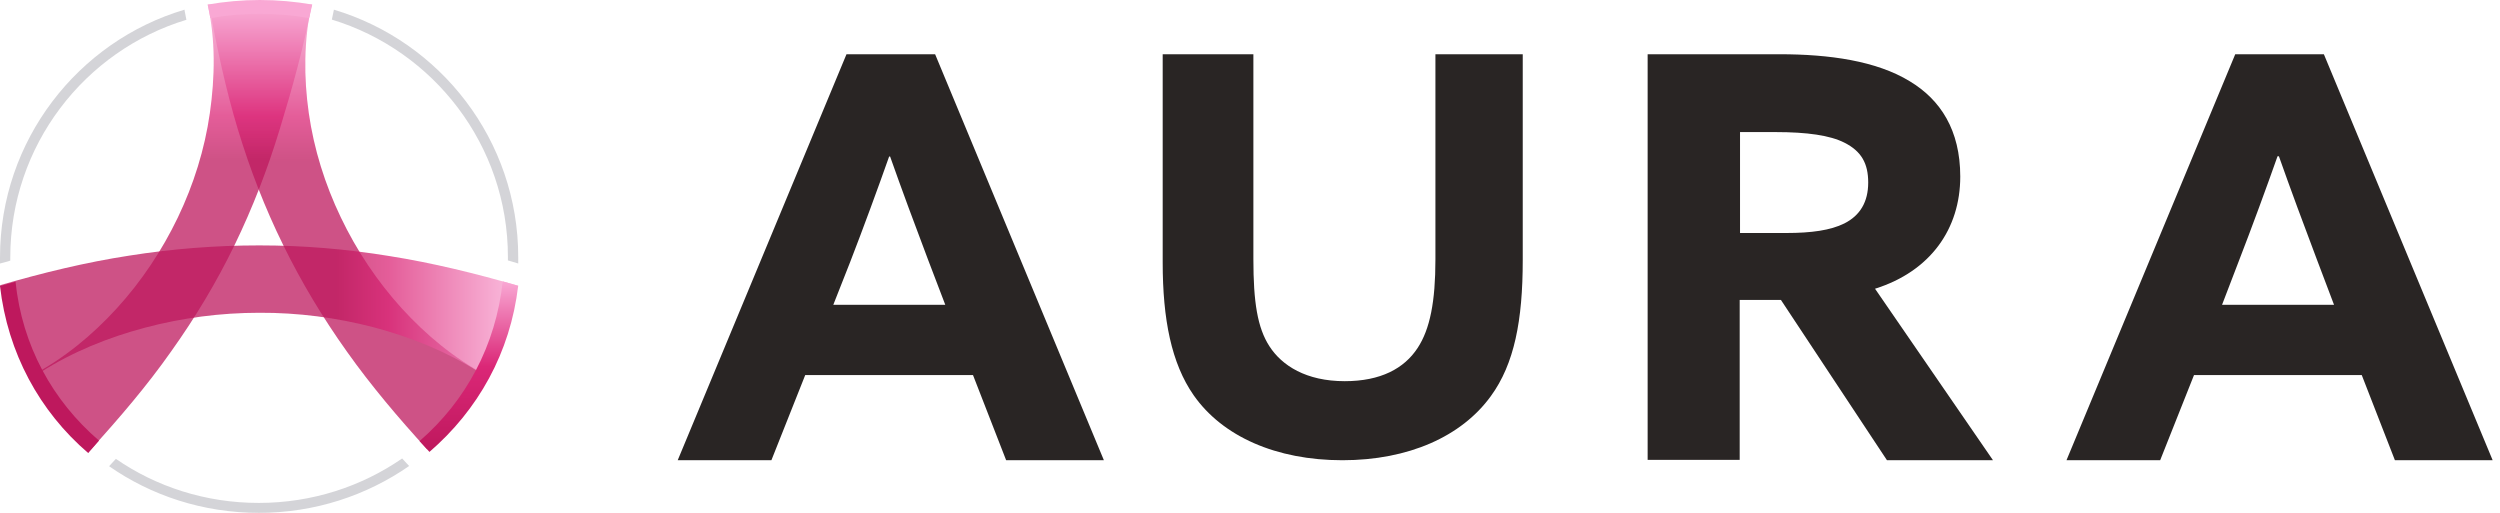 <svg width="195" height="40" viewBox="0 0 195 40" fill="none" xmlns="http://www.w3.org/2000/svg">
<path d="M174.349 4.231H181.262L194.427 35.898H186.803L184.217 29.256H171.132L168.493 35.898H161.186L174.349 4.231ZM173.321 23.772H182.053L180.708 20.219C179.759 17.722 178.598 14.581 177.754 12.187H177.648C176.804 14.581 175.643 17.747 174.614 20.399L173.321 23.772Z" fill="#292524"/>
<path d="M66.026 4.231H72.939L86.103 35.898H78.479L75.894 29.256H62.807L60.169 35.898H52.861L66.026 4.231ZM64.998 23.772H73.73L72.384 20.245C71.434 17.747 70.274 14.607 69.429 12.212H69.351C68.506 14.607 67.345 17.773 66.317 20.425L64.998 23.772Z" fill="#292524"/>
<path d="M118.774 20.293C118.774 24.987 118.119 28.387 116.285 30.899C114.005 34.045 109.866 35.898 104.706 35.898C99.545 35.898 95.353 34.045 93.101 30.823C91.371 28.336 90.69 24.911 90.69 20.471V4.231H97.764V20.217C97.764 23.541 98.078 25.571 99.021 27.017C99.99 28.514 101.876 29.732 104.889 29.732C107.692 29.732 109.527 28.742 110.573 27.144C111.543 25.672 111.963 23.515 111.963 20.242V4.231H118.774V20.293Z" fill="#292524"/>
<path d="M128.542 4.231H138.807C142.689 4.231 146.358 4.746 148.965 6.341C151.358 7.781 152.9 10.148 152.9 13.775C152.9 17.839 150.586 21.158 146.252 22.521L155.453 35.898H147.183L138.913 23.396H135.696V35.872H128.516V4.231H128.542ZM139.338 18.174C141.279 18.174 142.769 17.968 143.859 17.428C145.082 16.811 145.72 15.756 145.72 14.238C145.72 12.746 145.188 11.794 143.859 11.126C142.742 10.559 140.96 10.302 138.487 10.302H135.722V18.174H139.338Z" fill="#292524"/>
<path opacity="0.75" d="M24.294 0.401C23.702 3.16 23.686 6.014 24.086 8.82C24.486 11.627 25.35 14.385 26.582 16.953C27.814 19.536 29.413 21.927 31.317 24.032C33.237 26.137 35.445 27.971 37.941 29.278L33.317 35.05C31.061 32.579 28.95 30.091 27.062 27.429C25.174 24.782 23.51 22.007 22.086 19.105C20.662 16.219 19.494 13.19 18.55 10.08C17.607 6.955 16.919 3.734 16.311 0.417H24.294V0.401Z" fill="url(#paint0_linear_8642_17699)"/>
<path opacity="0.75" d="M24.327 0.349C23.687 3.68 22.784 6.937 21.824 10.061C20.88 13.169 19.712 16.197 18.304 19.098C16.896 21.998 15.232 24.772 13.345 27.417C11.473 30.079 9.345 32.566 7.089 35.052L2.481 29.282C4.977 27.975 7.201 26.143 9.121 24.039C11.041 21.935 12.641 19.528 13.873 16.962C15.104 14.396 15.968 11.639 16.369 8.818C16.768 6.013 16.822 3.099 16.198 0.358L24.327 0.349Z" fill="url(#paint1_linear_8642_17699)"/>
<path opacity="0.75" d="M0 22.247C3.35 21.274 6.7 20.459 10.066 19.941C13.431 19.407 16.83 19.141 20.228 19.141C23.627 19.141 27.009 19.423 30.375 19.972C33.741 20.506 37.074 21.321 40.424 22.294L37.317 28.993C34.825 27.424 32.041 26.295 29.145 25.526C26.248 24.773 23.238 24.381 20.228 24.396C17.218 24.396 14.208 24.789 11.312 25.557C8.415 26.326 5.632 27.456 3.156 29.041L0 22.247Z" fill="url(#paint2_linear_8642_17699)"/>
<path d="M6.88 35.338L7.722 34.367C4.104 31.258 1.728 26.965 1.211 21.971L0 22.309C0.598 27.529 3.084 32.084 6.88 35.338Z" fill="#BE185D"/>
<path d="M40.419 22.288L39.212 21.946C38.678 26.936 36.334 31.285 32.725 34.402L33.497 35.249C37.284 31.987 39.804 27.504 40.419 22.288Z" fill="url(#paint3_linear_8642_17699)"/>
<path d="M16.2 0.354L16.41 1.416C17.653 1.189 18.946 1.075 20.254 1.075C21.578 1.075 22.87 1.188 24.114 1.414L24.356 0.354C23.032 0.127 21.659 0 20.27 0C18.881 0 17.524 0.127 16.2 0.354Z" fill="#F9A8D4"/>
<path d="M0.802 20.329C0.802 20.248 0.802 20.168 0.802 20.087C0.802 11.339 6.611 3.945 14.539 1.544L14.41 0.884L14.394 0.771V0.755C6.082 3.22 0 10.953 0 20.087C0 20.248 0 20.409 0 20.554C0.273 20.49 0.546 20.409 0.802 20.329Z" fill="#D4D4D8"/>
<path d="M25.884 1.528C33.821 3.942 39.617 11.331 39.617 20.039C39.617 20.136 39.617 20.216 39.617 20.313C39.714 20.345 39.795 20.361 39.891 20.393L40.422 20.554C40.422 20.393 40.422 20.216 40.422 20.055C40.422 10.944 34.353 3.234 26.045 0.755L25.884 1.528Z" fill="#D4D4D8"/>
<path d="M31.367 35.76C28.209 37.943 24.346 39.228 20.178 39.228C16.027 39.228 12.18 37.959 9.038 35.791L8.509 36.364C11.795 38.655 15.834 40.002 20.194 40.002C24.57 40.002 28.61 38.64 31.912 36.348L31.367 35.76Z" fill="#D4D4D8"/>
<defs>
<linearGradient id="paint0_linear_8642_17699" x1="27.126" y1="35.05" x2="27.126" y2="0.401" gradientUnits="userSpaceOnUse">
<stop offset="0.65" stop-color="#BE185D"/>
<stop offset="0.75" stop-color="#DB2777"/>
<stop offset="1" stop-color="#F9A8D4"/>
</linearGradient>
<linearGradient id="paint1_linear_8642_17699" x1="13.404" y1="35.052" x2="13.404" y2="0.349" gradientUnits="userSpaceOnUse">
<stop offset="0.65" stop-color="#BE185D"/>
<stop offset="0.75" stop-color="#DB2777"/>
<stop offset="1" stop-color="#F9A8D4"/>
</linearGradient>
<linearGradient id="paint2_linear_8642_17699" x1="0" y1="24.09" x2="40.424" y2="24.09" gradientUnits="userSpaceOnUse">
<stop offset="0.65" stop-color="#BE185D"/>
<stop offset="0.75" stop-color="#DB2777"/>
<stop offset="1" stop-color="#F9A8D4"/>
</linearGradient>
<linearGradient id="paint3_linear_8642_17699" x1="36.572" y1="35.249" x2="36.572" y2="21.946" gradientUnits="userSpaceOnUse">
<stop stop-color="#BE185D"/>
<stop offset="0.5" stop-color="#DB2777"/>
<stop offset="1" stop-color="#F9A8D4"/>
</linearGradient>
</defs>
</svg>
